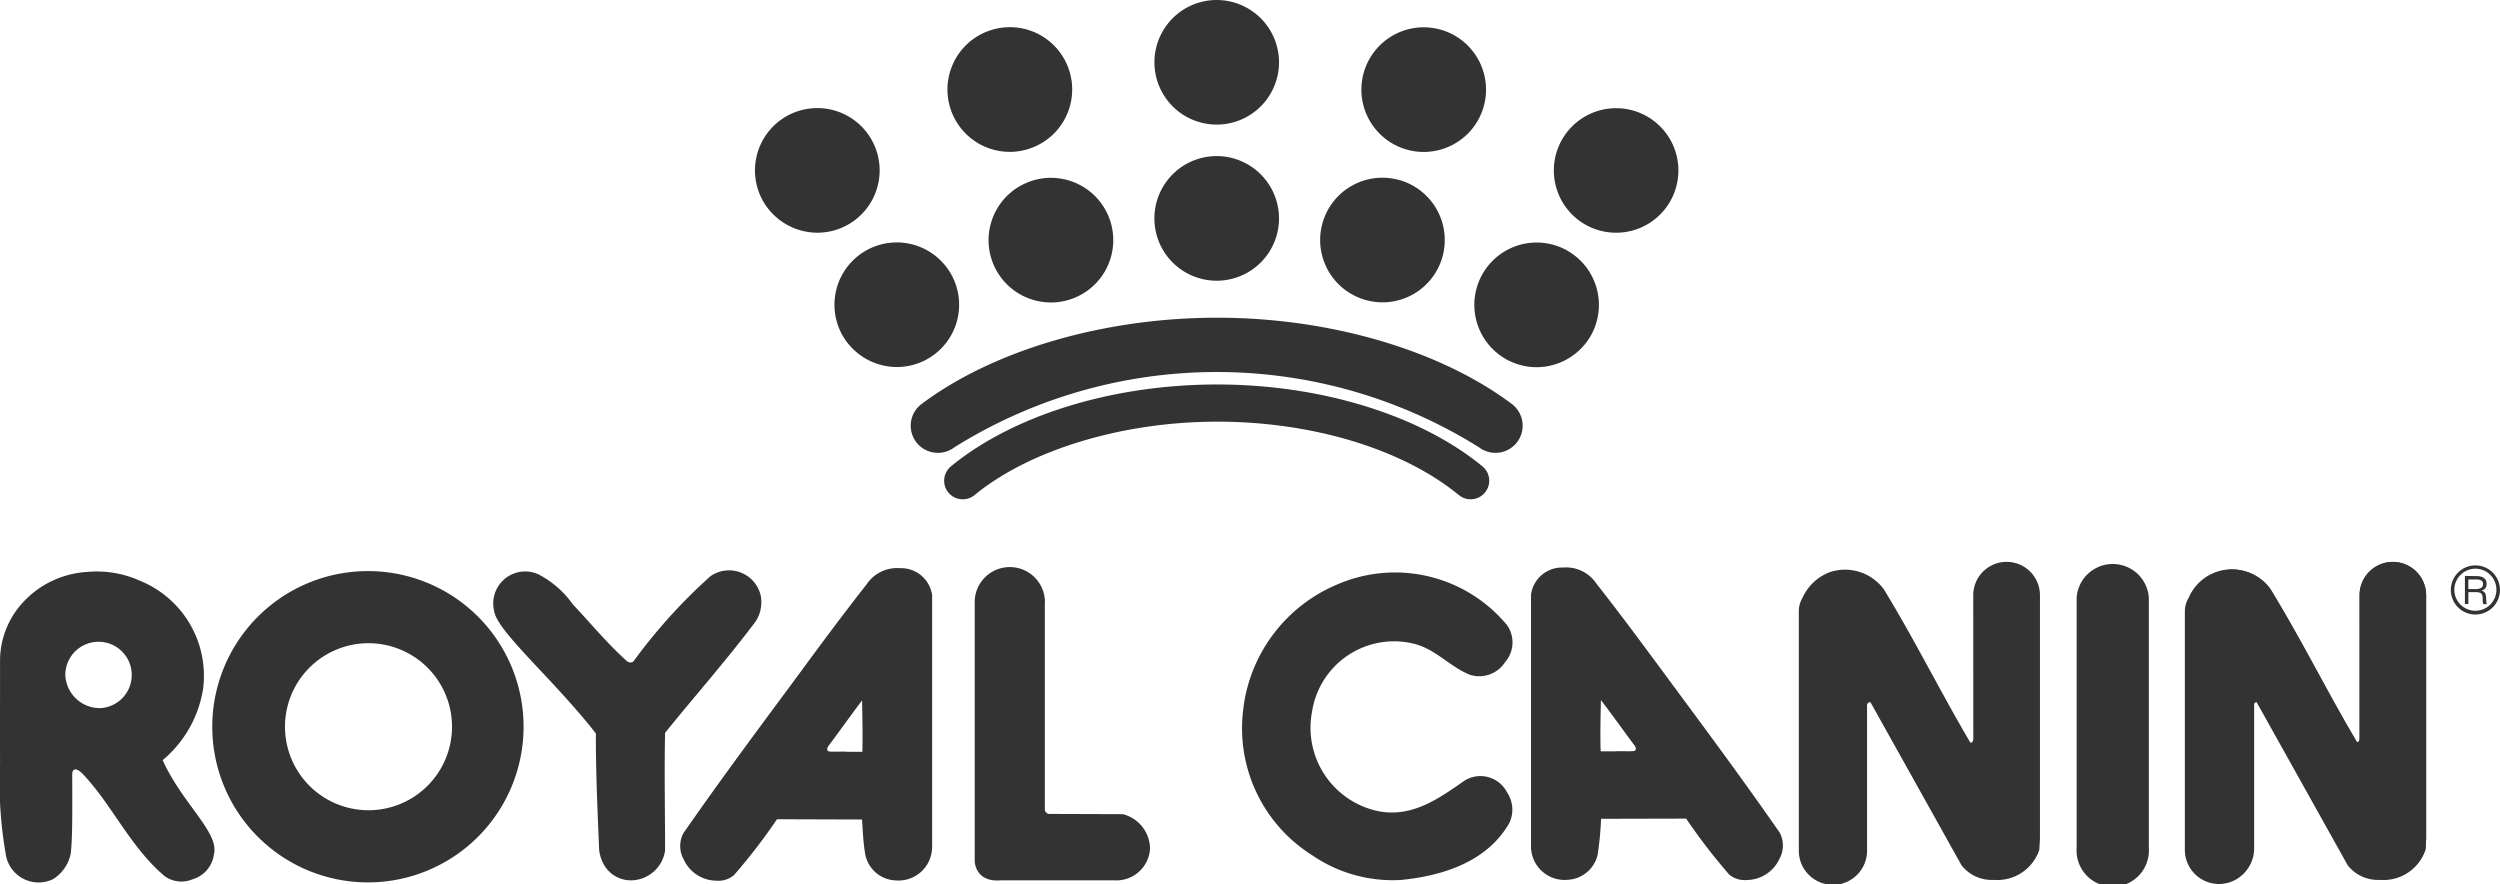 <svg xmlns="http://www.w3.org/2000/svg" width="110.52" height="39.082" viewBox="0 0 110.52 39.082"><defs><style>.a{fill:#333;}</style></defs><g transform="translate(-806.451 -126.317)"><path class="a" d="M1029.607,183.183a1.467,1.467,0,0,1,2.934,0v10.738l-.026.466a1.952,1.952,0,0,1-2,1.323,1.694,1.694,0,0,1-1.421-.64l-3.99-7.155c-.043-.068-.161.017-.166.087v6.385a1.5,1.5,0,1,1-3.008,0v-10.52a1.121,1.121,0,0,1,.162-.562,2.06,2.06,0,0,1,3.581-.383c1.372,2.247,2.513,4.554,3.813,6.748.132.022.123-.2.123-.2Z" transform="translate(-118.836 -30.553)"/><path class="a" d="M1050.2,183.134a1.086,1.086,0,1,1-1.086-1.086,1.087,1.087,0,0,1,1.086,1.086m-2.017,0a.93.93,0,1,0,.93-.941.936.936,0,0,0-.93.941m.99-.612c.076,0,.437,0,.437.34a.283.283,0,0,1-.23.3v0c.169.05.2.152.208.311.009.209.009.235.038.287h-.156c-.021-.037-.031-.076-.035-.231,0-.2-.034-.3-.321-.3h-.31v.527h-.153v-1.243Zm-.37.573h.315c.083,0,.336,0,.336-.226,0-.2-.226-.2-.306-.2h-.345Z" transform="translate(-133.231 -30.736)"/><path class="a" d="M857.086,182.7a4.337,4.337,0,0,1,1.539,1.345c.815.859,1.515,1.729,2.406,2.519a.24.24,0,0,0,.258,0,24.1,24.1,0,0,1,3.412-3.776,1.436,1.436,0,0,1,2.217.841,1.543,1.543,0,0,1-.313,1.284c-1.316,1.733-2.592,3.166-3.911,4.8-.038,1.8,0,3.318,0,5.206a1.538,1.538,0,0,1-1.477,1.315,1.367,1.367,0,0,1-1.214-.67,1.714,1.714,0,0,1-.226-.707c-.069-1.707-.147-3.409-.143-5.118-1.892-2.416-4.4-4.538-4.5-5.428a1.412,1.412,0,0,1,1.953-1.608" transform="translate(-26.841 -30.999)"/><path class="a" d="M905.618,193.093v-9.139a1.553,1.553,0,1,0-3.1-.052v11.372s0,.946,1.141.858h5.064a1.488,1.488,0,0,0,1.546-1.407,1.591,1.591,0,0,0-1.2-1.519l-3.285-.011a.224.224,0,0,1-.163-.275" transform="translate(-52.977 -30.896)"/><path class="a" d="M884.625,194.633a1.487,1.487,0,0,1-1.606,1.493,1.423,1.423,0,0,1-1.342-1.114c-.111-.575-.134-1.45-.152-1.579l-3.757-.012a25.786,25.786,0,0,1-1.9,2.468,1.054,1.054,0,0,1-.78.248,1.6,1.6,0,0,1-1.447-.944,1.213,1.213,0,0,1-.012-1.156c1.766-2.537,3.355-4.66,5.177-7.125,1-1.363,1.9-2.569,2.928-3.883a1.622,1.622,0,0,1,1.474-.707,1.384,1.384,0,0,1,1.418,1.2v11.105m-3.744-4.187h.659c.021-.719,0-1.575-.013-2.271-.538.708-.977,1.336-1.5,2.031-.048.065-.079.218.07.229.276.016.634-.011.78.011" transform="translate(-36.967 -30.887)"/><path class="a" d="M841.137,189.49a6.881,6.881,0,1,1-6.883-6.881,6.876,6.876,0,0,1,6.883,6.881m-6.855-3.693a3.692,3.692,0,1,0,3.692,3.693,3.693,3.693,0,0,0-3.692-3.693" transform="translate(-11.54 -31.045)"/><path class="a" d="M928.952,188.71a6.845,6.845,0,0,1,4.1-5.4,6.427,6.427,0,0,1,7.552,1.781,1.326,1.326,0,0,1-.09,1.636,1.358,1.358,0,0,1-1.537.562c-.925-.361-1.559-1.187-2.586-1.4a3.669,3.669,0,0,0-4.409,3.027,3.765,3.765,0,0,0,2.943,4.4c1.457.275,2.6-.51,3.8-1.355a1.326,1.326,0,0,1,1.875.514,1.377,1.377,0,0,1,.109,1.35c-.979,1.732-2.97,2.354-4.81,2.53a6.3,6.3,0,0,1-3.908-1.091,6.626,6.626,0,0,1-3.036-6.554" transform="translate(-67.528 -31.136)"/><path class="a" d="M957.36,194.568V183.462a1.38,1.38,0,0,1,1.417-1.2,1.61,1.61,0,0,1,1.472.708c1.033,1.313,1.924,2.52,2.933,3.883,1.82,2.466,3.406,4.588,5.171,7.126a1.212,1.212,0,0,1-.007,1.155,1.612,1.612,0,0,1-1.451.942,1.064,1.064,0,0,1-.777-.245,26.091,26.091,0,0,1-1.9-2.47l-3.76.009a15.031,15.031,0,0,1-.151,1.582,1.431,1.431,0,0,1-1.341,1.115c-.058.01.083-.01,0,0a1.484,1.484,0,0,1-1.607-1.491m4.525-4.2c.15-.006.119-.161.066-.228-.517-.695-.959-1.322-1.5-2.029-.014.7-.036,1.552-.01,2.269l.656,0c.141-.02.509.006.783-.01" transform="translate(-83.226 -30.855)"/><path class="a" d="M807.64,183.821a4.207,4.207,0,0,1,2.662-1.166,4.632,4.632,0,0,1,2.32.383,4.534,4.534,0,0,1,2.808,4.783,5.156,5.156,0,0,1-1.788,3.155c.881,1.945,2.524,3.213,2.264,4.176a1.327,1.327,0,0,1-.952,1.094,1.265,1.265,0,0,1-1.232-.148c-1.528-1.3-2.332-3.174-3.618-4.516-.316-.329-.459-.184-.459,0,0,1.575.018,2.743-.065,3.513a1.733,1.733,0,0,1-.78,1.139,1.467,1.467,0,0,1-2.078-1.008,18.248,18.248,0,0,1-.269-4.126c-.005-1.61,0-1.961,0-4.515a3.8,3.8,0,0,1,1.187-2.76m3.283,4.849a1.468,1.468,0,1,0-1.584-1.463,1.526,1.526,0,0,0,1.584,1.463" transform="translate(0 -31.054)"/><path class="a" d="M1029.532,183.175a1.474,1.474,0,0,1,2.948,0v10.788l-.028.468a1.957,1.957,0,0,1-2.012,1.329,1.7,1.7,0,0,1-1.426-.643L1025,187.93c-.041-.069-.159.017-.165.087v6.414a1.511,1.511,0,0,1-3.022,0V183.864a1.125,1.125,0,0,1,.165-.566,2.068,2.068,0,0,1,3.6-.384c1.378,2.256,2.522,4.574,3.83,6.778.134.024.124-.2.124-.2Z" transform="translate(-118.774 -30.545)"/><path class="a" d="M991.467,183.175a1.474,1.474,0,0,1,2.949,0v10.788l-.028.468a1.959,1.959,0,0,1-2.013,1.329,1.692,1.692,0,0,1-1.424-.643l-4.014-7.187c-.039-.069-.162.017-.164.087v6.414a1.509,1.509,0,1,1-3.017,0V183.864a1.153,1.153,0,0,1,.159-.566,2.173,2.173,0,0,1,1.2-1.139,2.134,2.134,0,0,1,2.4.754c1.377,2.256,2.522,4.574,3.825,6.778.139.024.13-.2.13-.2Z" transform="translate(-97.783 -30.545)"/><path class="a" d="M1014.335,194.33a1.6,1.6,0,1,1-3.192,0V183.266a1.6,1.6,0,0,1,3.192,0V194.33Z" transform="translate(-112.888 -30.529)"/><path class="a" d="M897.429,163.608a1.2,1.2,0,0,1-.72-2.164c3.189-2.386,8.072-3.811,13.06-3.811,4.969,0,9.838,1.424,13.026,3.811a1.2,1.2,0,0,1-1.44,1.924,21.862,21.862,0,0,0-23.208,0,1.2,1.2,0,0,1-.719.24" transform="translate(-49.512 -17.271)"/><path class="a" d="M900.343,169.29a.821.821,0,0,1-.522-1.457c2.759-2.266,7.155-3.619,11.766-3.619,4.585,0,8.968,1.351,11.729,3.619a.821.821,0,1,1-1.044,1.269c-2.475-2.032-6.47-3.244-10.686-3.244-4.176,0-8.286,1.243-10.721,3.244a.811.811,0,0,1-.523.188" transform="translate(-51.329 -20.9)"/><path class="a" d="M883.617,136.972a2.754,2.754,0,0,0-2.365,4.157,2.782,2.782,0,0,0,2.362,1.352h.017a2.755,2.755,0,1,0-.013-5.51" transform="translate(-41.041 -5.876)"/><path class="a" d="M922.993,141.7a2.755,2.755,0,1,0,2.752,2.754,2.76,2.76,0,0,0-2.752-2.754" transform="translate(-62.751 -8.483)"/><path class="a" d="M922.993,126.317a2.754,2.754,0,1,0,2.752,2.753,2.758,2.758,0,0,0-2.752-2.753" transform="translate(-62.751 0)"/><path class="a" d="M906.65,143.841a2.793,2.793,0,0,0-.729.1,2.754,2.754,0,0,0,.716,5.411l.062,0a2.757,2.757,0,0,0,2.344-1.391,2.754,2.754,0,0,0-2.394-4.118" transform="translate(-53.738 -9.664)"/><path class="a" d="M891.451,150.213a2.756,2.756,0,0,0-2.367,4.158,2.785,2.785,0,0,0,2.362,1.351h.015a2.76,2.76,0,0,0,1.4-.384,2.756,2.756,0,0,0,.968-3.773,2.771,2.771,0,0,0-2.378-1.353" transform="translate(-45.36 -13.179)"/><path class="a" d="M940.064,143.937a2.8,2.8,0,0,0-.728-.1,2.754,2.754,0,0,0-.727,5.411,2.833,2.833,0,0,0,.731.1,2.756,2.756,0,0,0,.724-5.413" transform="translate(-71.767 -9.664)"/><path class="a" d="M944.121,129.1a2.755,2.755,0,1,0-.726,5.413,2.755,2.755,0,0,0,.726-5.413" transform="translate(-74.006 -1.479)"/><path class="a" d="M955.931,150.6a2.755,2.755,0,0,0-4.07,3.056,2.754,2.754,0,0,0,2.665,2.072,2.768,2.768,0,0,0,2.373-1.352,2.759,2.759,0,0,0-.969-3.775" transform="translate(-80.146 -13.178)"/><path class="a" d="M965.025,139.041a2.753,2.753,0,1,0-.295,2.087,2.743,2.743,0,0,0,.295-2.087" transform="translate(-84.463 -5.876)"/><path class="a" d="M902.593,134.51a2.7,2.7,0,0,0,.727-.1,2.755,2.755,0,0,0-.729-5.413,2.725,2.725,0,0,0-.728.1,2.755,2.755,0,0,0,.715,5.412Z" transform="translate(-51.5 -1.479)"/></g></svg>